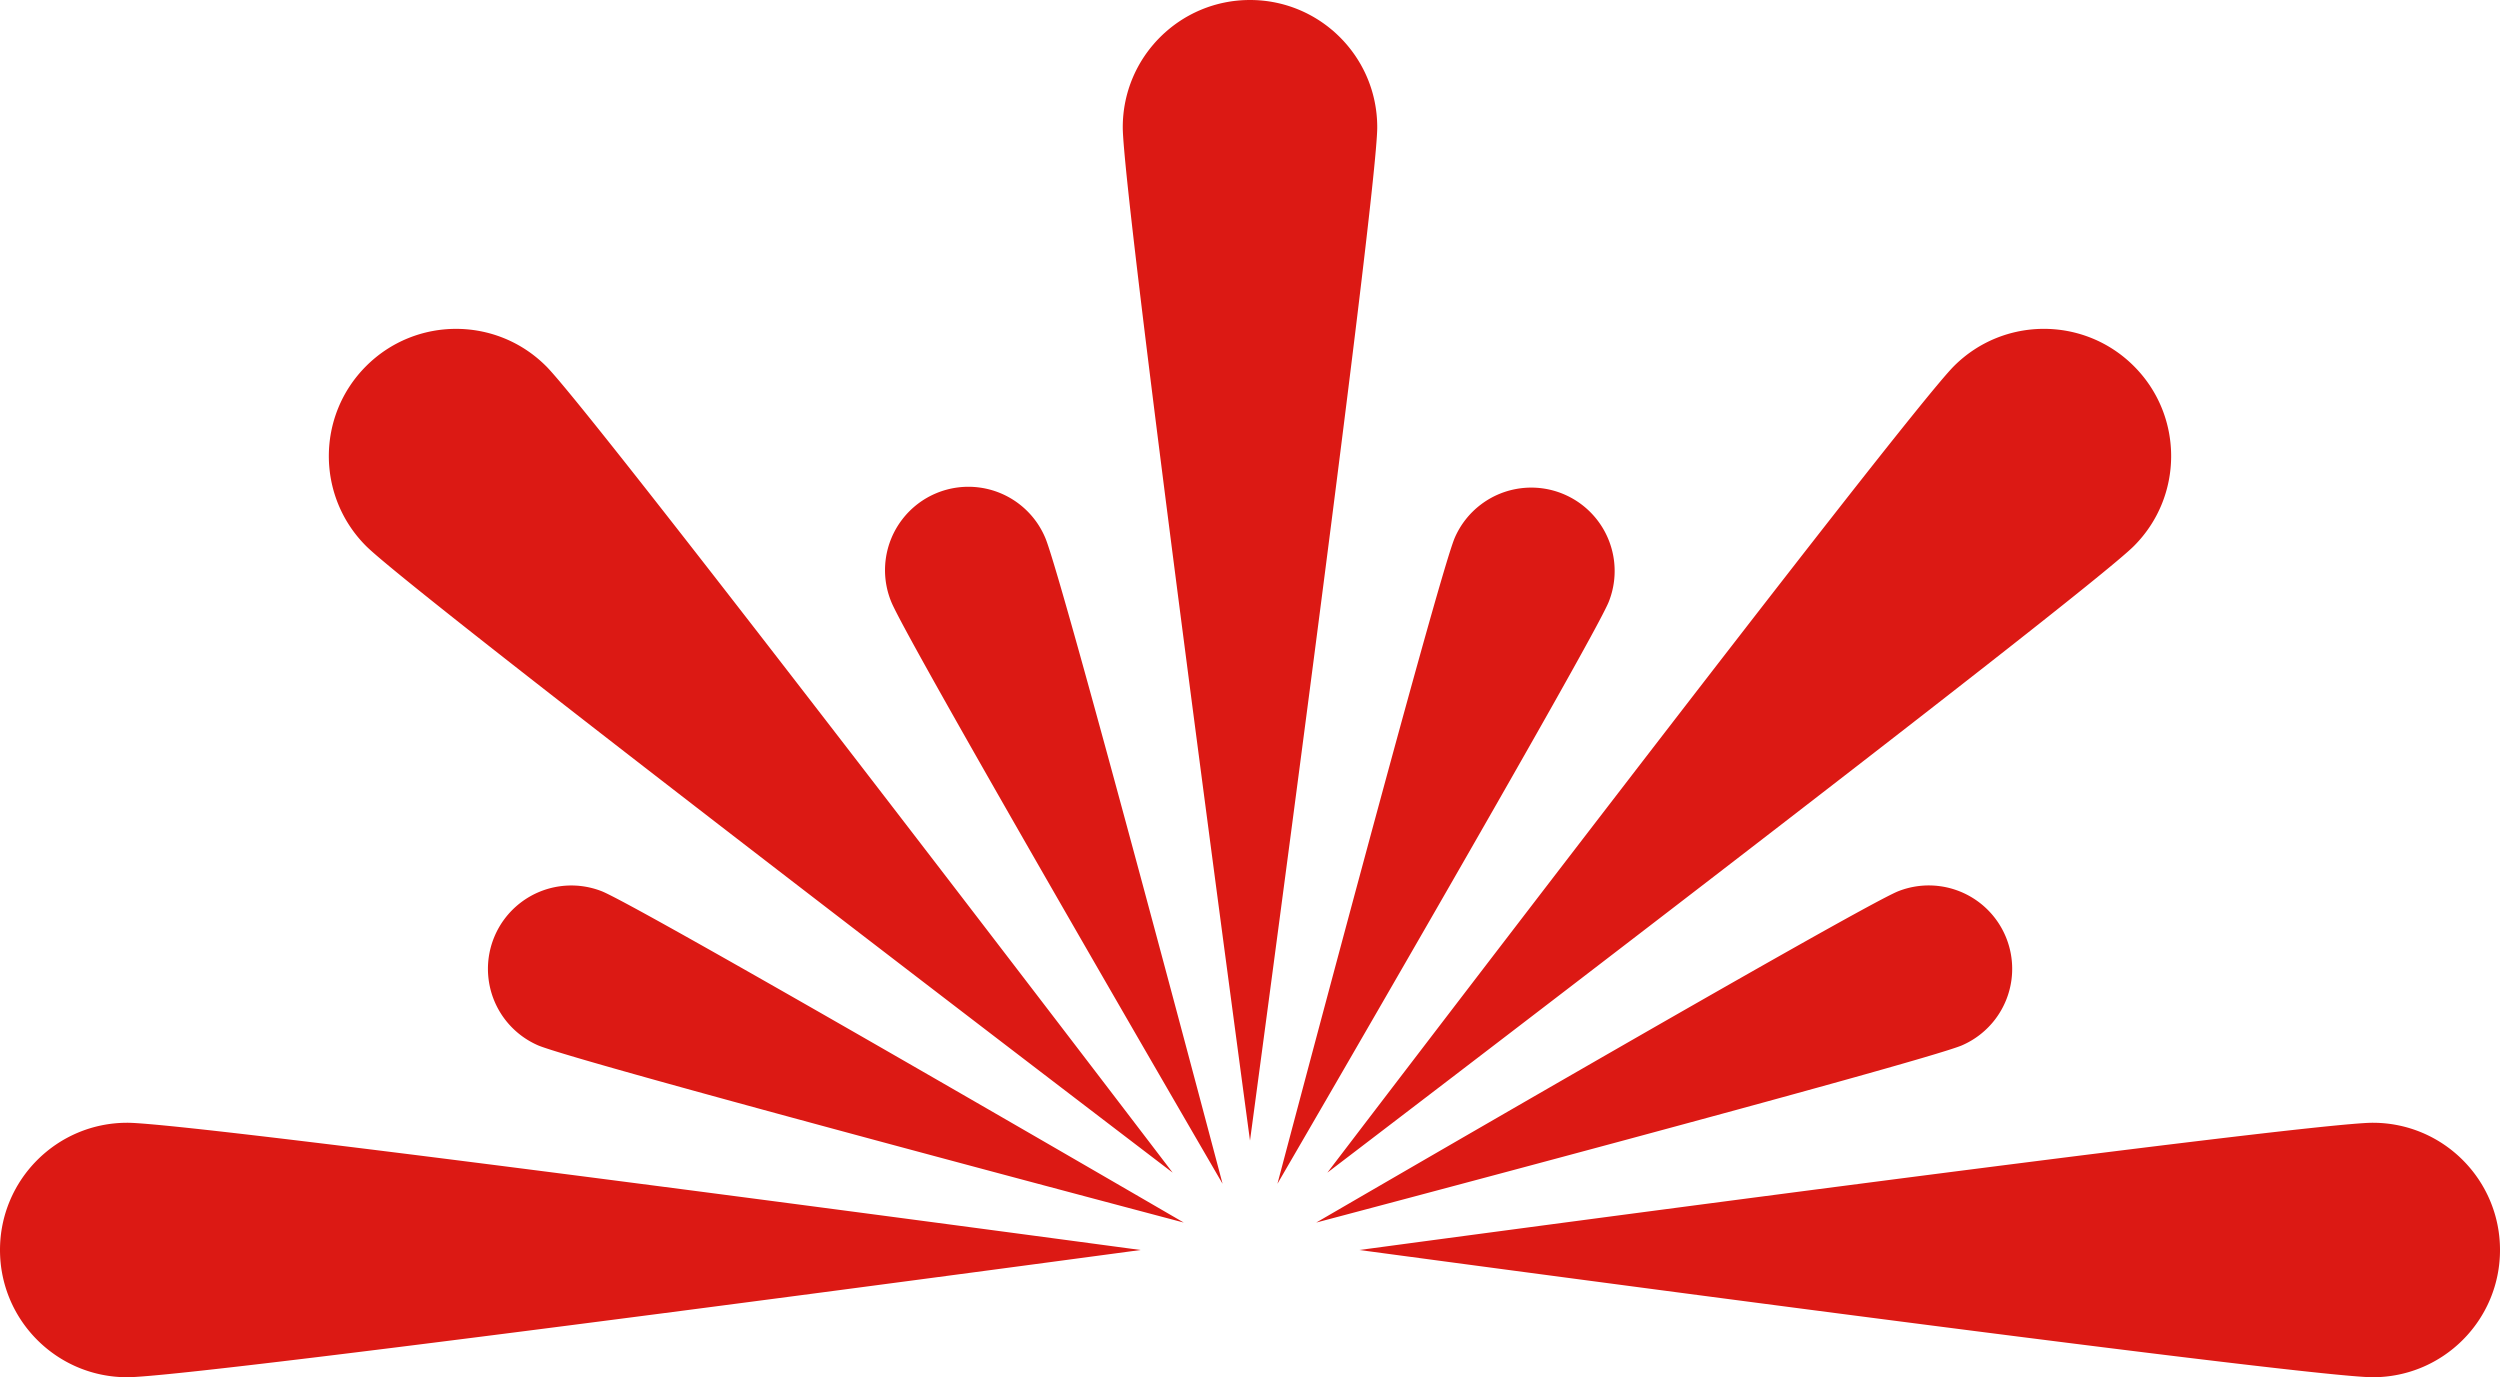 <?xml version="1.0" encoding="UTF-8"?> <svg xmlns="http://www.w3.org/2000/svg" width="329.315" height="48mm" viewBox="0 0 246.986 136.063"><path d="M136.063 12.57c0 6.943-12.57 100.115-12.57 100.115s-12.57-93.172-12.57-100.115c0-6.942 5.628-12.57 12.57-12.57 6.943 0 12.57 5.628 12.57 12.57zm-82.116 23.6c4.91 4.91 61.904 79.68 61.904 79.68S41.079 58.857 36.17 53.948c-4.91-4.909-4.91-12.868 0-17.777 4.908-4.909 12.867-4.909 17.776 0zM12.57 110.923c6.943 0 100.115 12.57 100.115 12.57s-93.172 12.57-100.115 12.57c-6.942 0-12.57-5.627-12.57-12.57 0-6.942 5.628-12.57 12.57-12.57zm221.846 25.14c-6.942 0-100.115-12.57-100.115-12.57s93.173-12.57 100.115-12.57c6.942 0 12.57 5.628 12.57 12.57 0 6.943-5.628 12.57-12.57 12.57zm-23.6-82.116c-4.91 4.91-79.68 61.904-79.68 61.904s56.994-74.772 61.903-79.68c4.909-4.91 12.868-4.91 17.777 0 4.909 4.908 4.909 12.867 0 17.776zm-107.532-.77c1.742 4.203 17.499 63.772 17.499 63.772s-30.98-53.264-32.721-57.467a8.238 8.238 0 1 1 15.222-6.305zM59.482 88.062c4.204 1.74 57.467 32.72 57.467 32.72s-59.569-15.757-63.772-17.498a8.239 8.239 0 0 1 6.305-15.222zm134.328 15.222c-4.204 1.741-63.773 17.498-63.773 17.498s53.264-30.98 57.467-32.72a8.239 8.239 0 0 1 6.306 15.222zm-34.885-43.802c-1.742 4.203-32.721 57.467-32.721 57.467s15.757-59.569 17.498-63.772a8.239 8.239 0 0 1 15.223 6.305z" fill="#dc1914"></path></svg> 